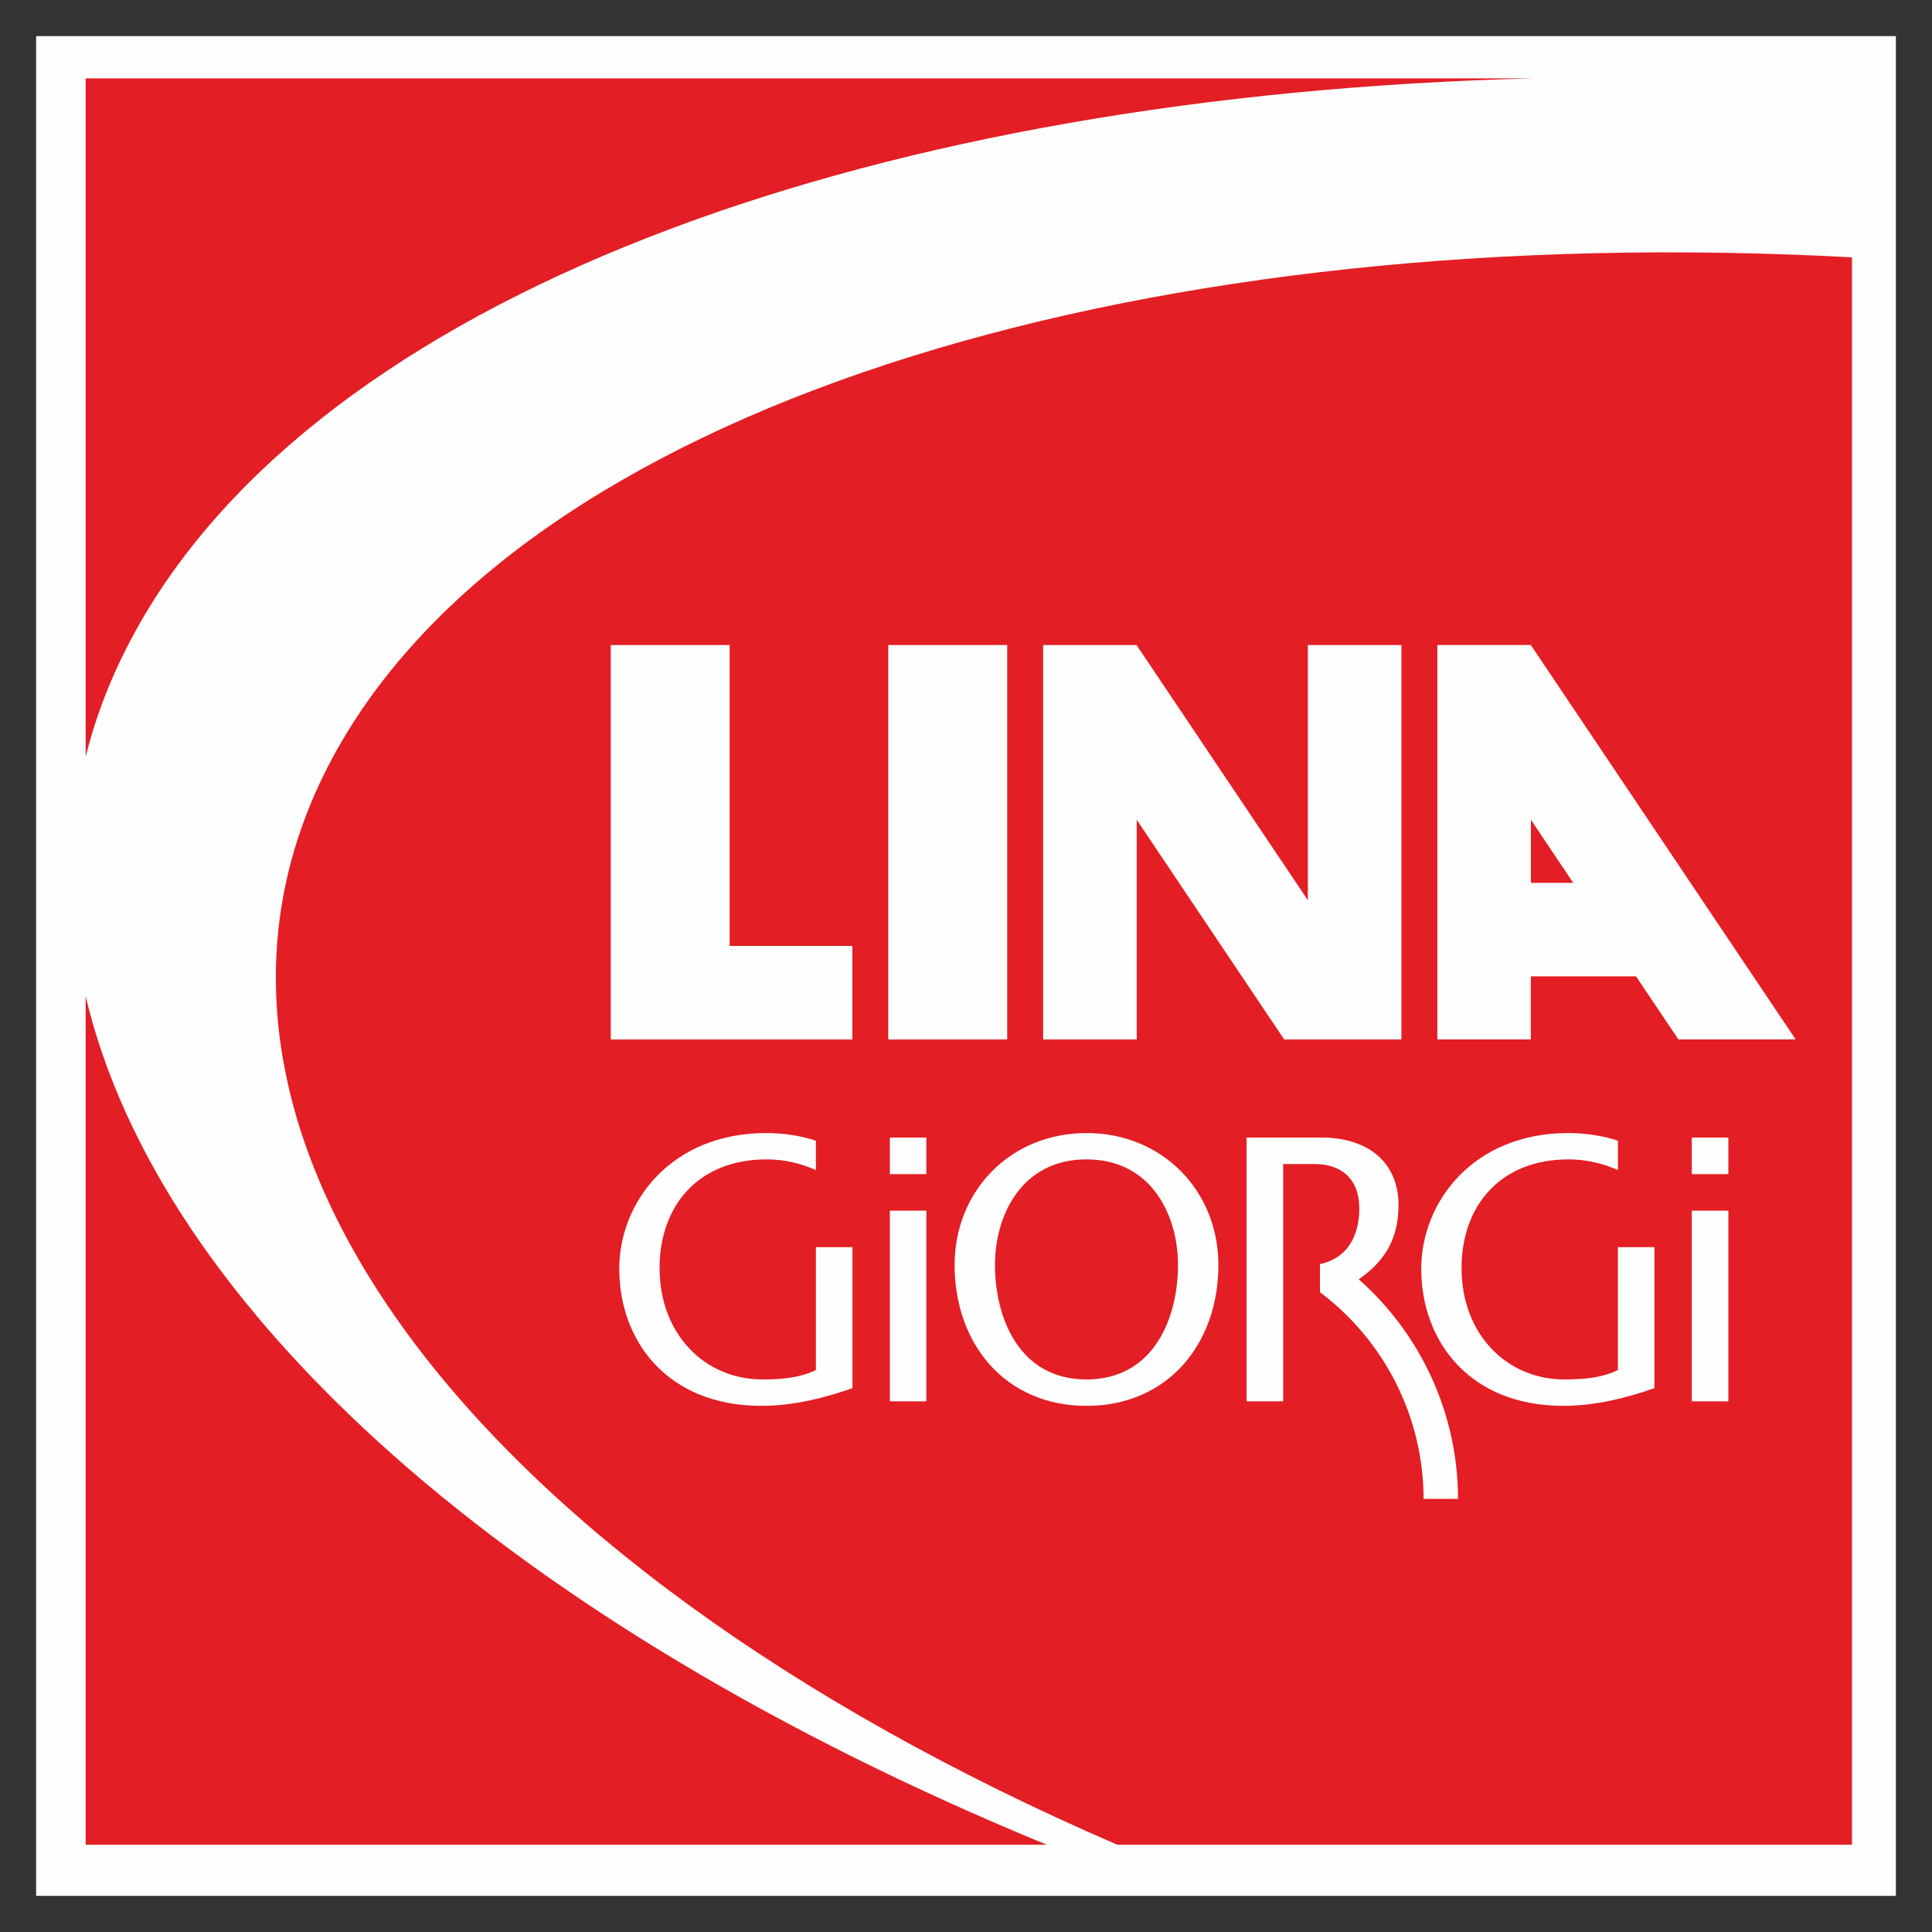 <?xml version="1.0" encoding="UTF-8"?><svg xmlns="http://www.w3.org/2000/svg" clip-rule="evenodd" fill-rule="evenodd" height="30000" image-rendering="optimizeQuality" shape-rendering="geometricPrecision" text-rendering="geometricPrecision" viewBox="0 0 30000 30000" width="30000"><rect x="0" y="0" width="30000" height="30000" fill="#333333" stroke="none"/><g><g><path d="M561 561H29439V29439H561z" fill="#fefefe"/><g><path d="M1330 1217l22476 0c-10098,255 -18523,3236 -21551,8318 -431,724 -738,1464 -925,2216l0 -10534zm27427 2780l0 24647 -11410 0c-10190,-4405 -15429,-11369 -12031,-17148 3118,-5303 12617,-8089 23442,-7500zm-12505 24647l-14922 0 0 -13175c1147,4863 6628,9764 14922,13175z" fill="#e31e24"/><g fill="#fefefe"><path d="M18292 19642c0,-767 -409,-1639 -1421,-1639 -1012,0 -1421,872 -1421,1639 0,801 362,1778 1421,1778 1060,0 1421,-977 1421,-1778zm-3469 0c0,-1148 866,-2048 2048,-2048 1182,0 2048,901 2048,2048 0,1223 -783,2188 -2048,2188 -1264,0 -2048,-965 -2048,-2188z"/><path d="M13818 21760L13818 18799 14384 18799 14384 21760z"/><path d="M13818 17664L14384 17664 14384 18232 13818 18232z"/><path d="M26270 21760L26270 18799 26838 18799 26838 21760z"/><path d="M26270 17664L26838 17664 26838 18232 26270 18232z"/><path d="M25122 21274c-228,111 -485,146 -830,146 -890,0 -1597,-696 -1597,-1731 0,-960 596,-1686 1662,-1686 294,0 551,71 766,166l0 -456c-219,-72 -480,-119 -773,-119 -1473,0 -2281,1072 -2281,2106 0,1124 748,2130 2206,2130 520,0 1017,-135 1415,-275l0 -2189 -567 0 0 1908z"/><path d="M12669 21274c-228,111 -486,146 -830,146 -890,0 -1597,-696 -1597,-1731 0,-960 596,-1686 1662,-1686 294,0 551,71 765,166l0 -456c-219,-72 -479,-119 -773,-119 -1474,0 -2280,1072 -2280,2106 0,1124 748,2130 2206,2130 520,0 1017,-135 1415,-275l0 -2189 -568 0 0 1908z"/><path d="M21099 19864c357,-247 617,-579 617,-1147 0,-707 -521,-1053 -1188,-1053l-1171 0 0 4096 568 0 0 -1315 0 -53 0 -329 0 -409 0 -322 0 -212 0 -1045 486 0c380,0 696,193 696,696 0,302 -104,749 -611,858l0 260 0 174 0 2c1007,757 1609,1945 1609,3209l535 0c0,-1310 -570,-2551 -1542,-3409z"/></g><path d="M13793 16141L13793 10016 15640 10016 15640 16141z" fill="#fefefe"/><path d="M20308 10016L20308 13978 17648 10016 16198 10016 16198 16141 17651 16141 17651 12730 19941 16141 20308 16141 21761 16141 21761 10016z" fill="#fefefe"/><path d="M11330 14688L11330 10016 9484 10016 9484 16141 13235 16141 13235 14688z" fill="#fefefe"/><path d="M23772 13709l0 -980 657 980 -657 0zm-2 -3694l-1451 0 0 6125 1452 0 0 -979 1633 0 658 979 1821 0 -4113 -6125z" fill="#fefefe"/></g></g></g></svg>